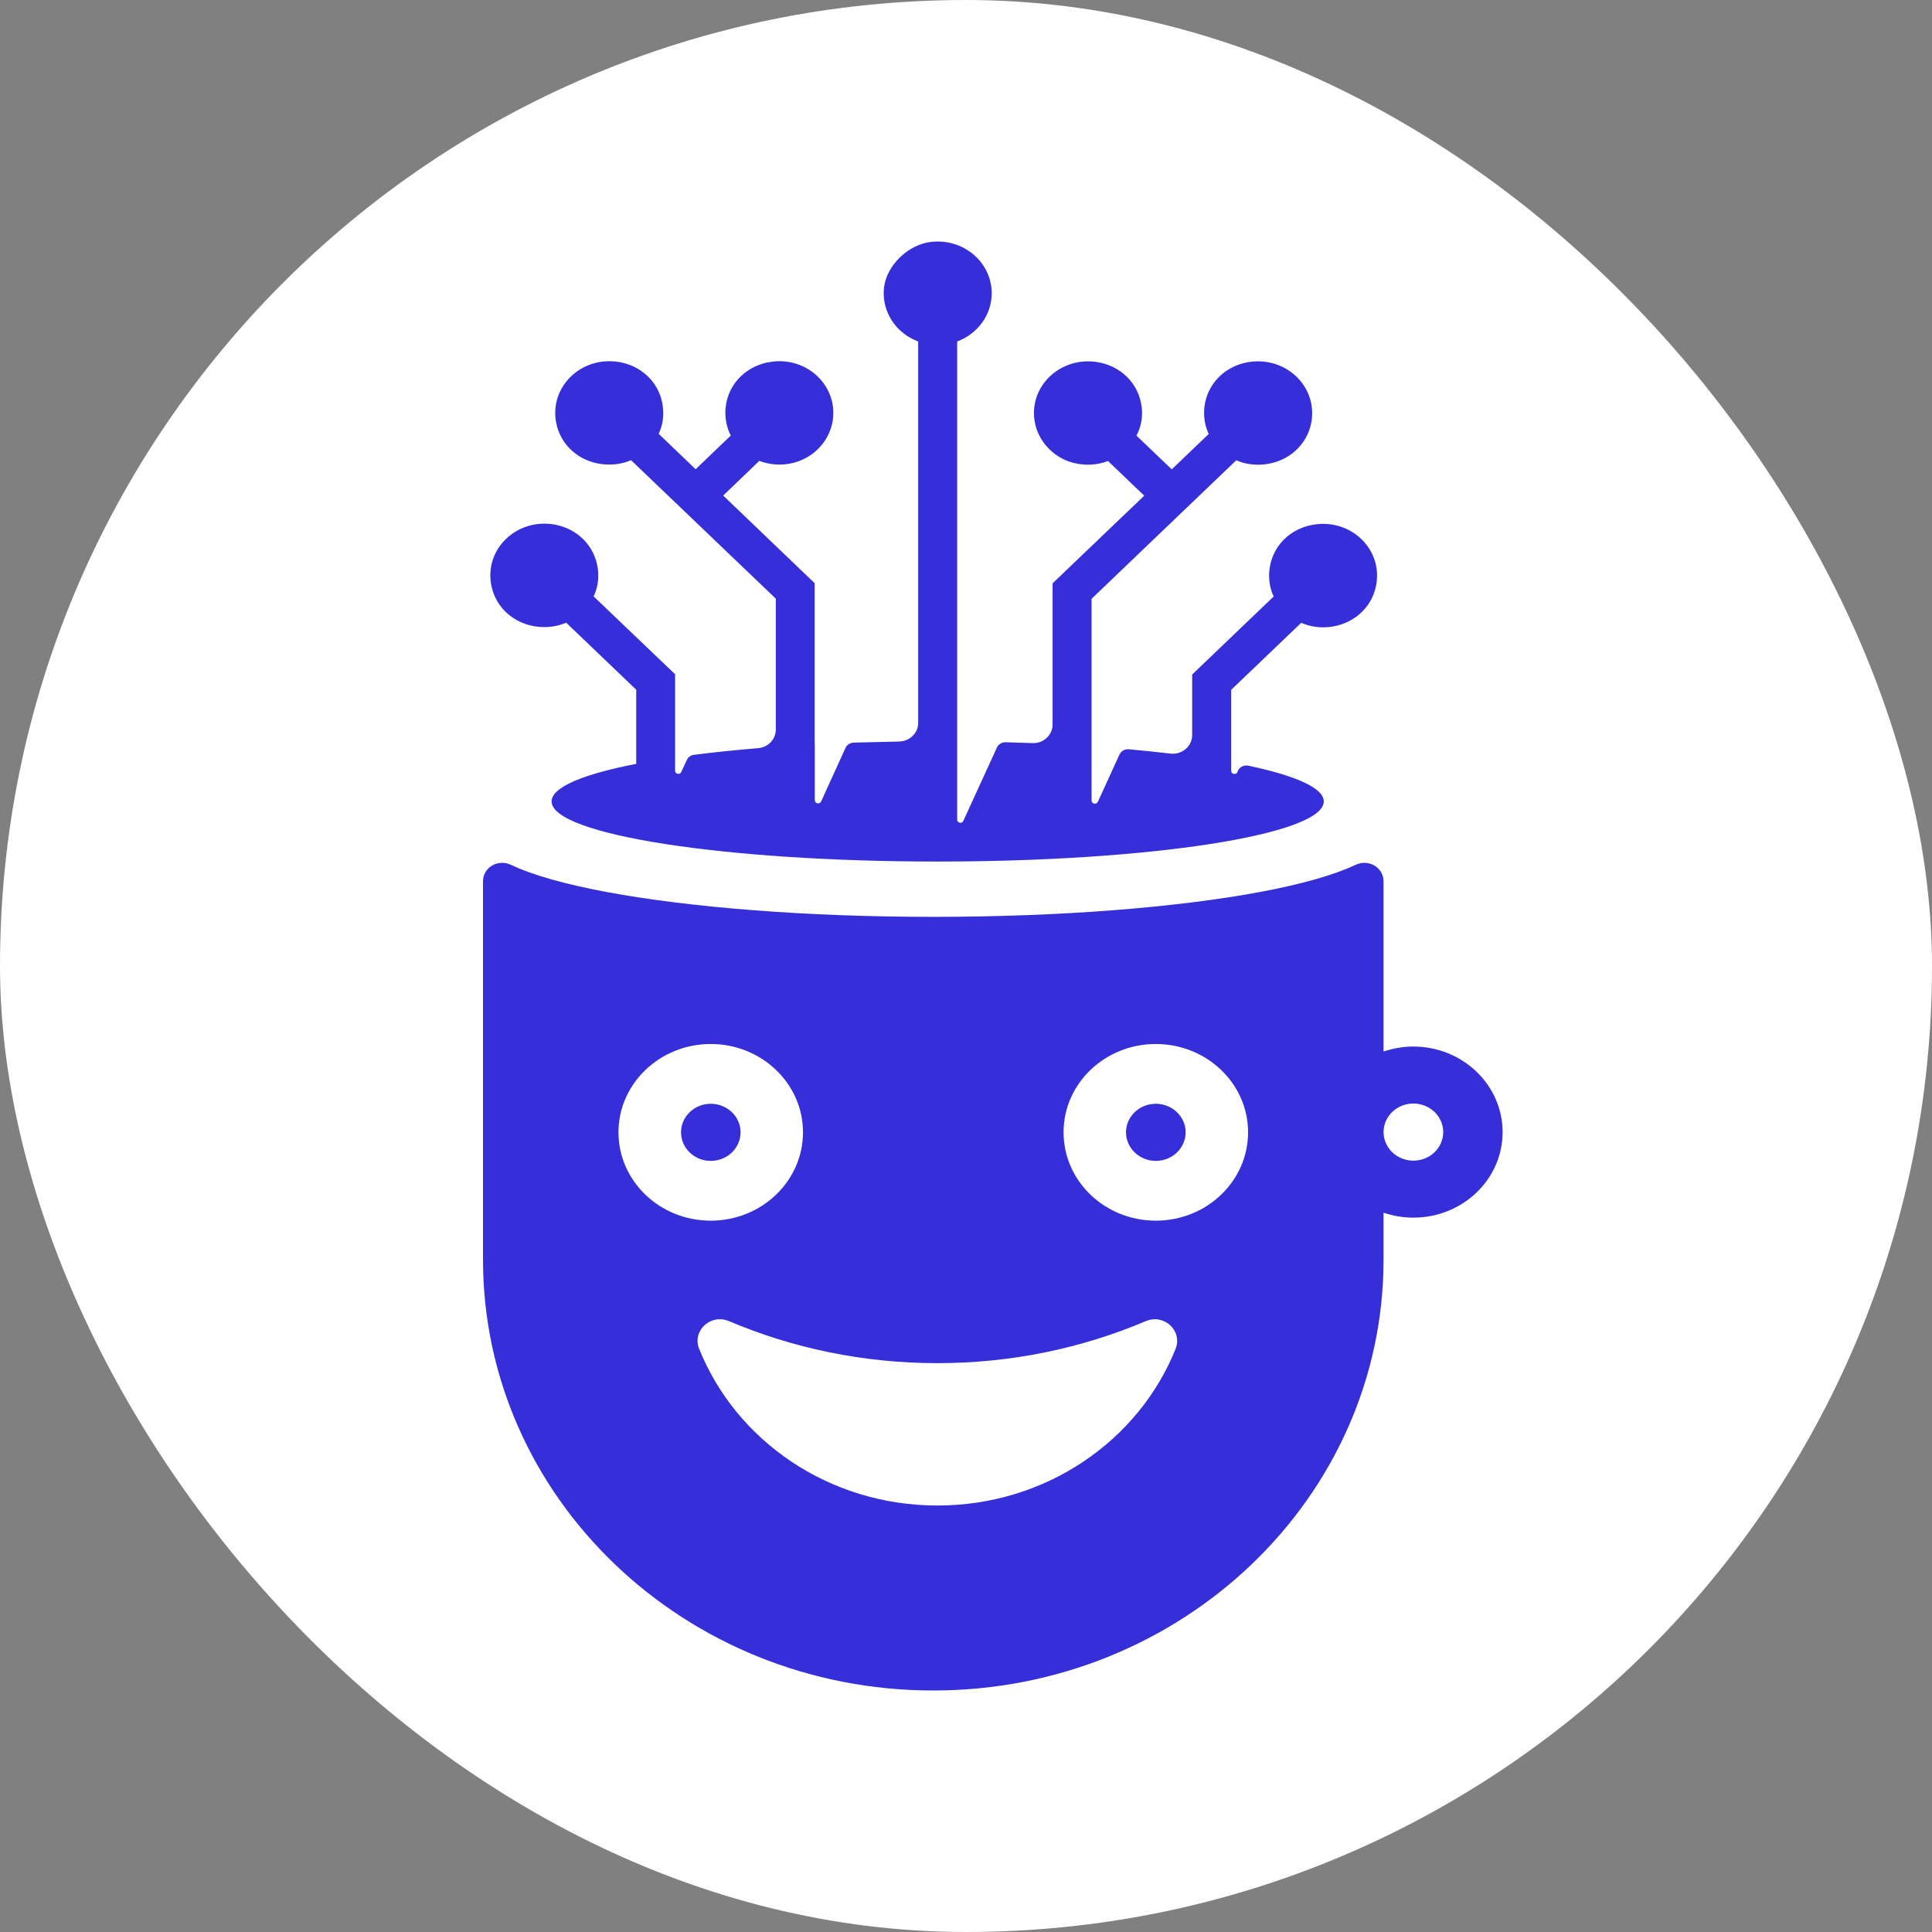 <svg width="16" height="16" viewBox="0 0 16 16" fill="none" xmlns="http://www.w3.org/2000/svg">
<rect x="0" y="0" width="16" height="16" fill="#808080" stroke="none"/>
<rect width="16" height="16" rx="8" fill="white"/>
<path fill-rule="evenodd" clip-rule="evenodd" d="M10.252 6.383L10.247 6.393L10.248 6.394C10.236 6.42 10.196 6.412 10.196 6.384V5.713L10.776 5.158C10.848 5.189 10.929 5.202 11.014 5.192C11.206 5.169 11.358 5.036 11.395 4.855C11.459 4.551 11.185 4.287 10.867 4.347C10.677 4.382 10.537 4.528 10.514 4.711C10.503 4.793 10.516 4.871 10.548 4.94L9.873 5.586V6.088C9.873 6.18 9.789 6.252 9.693 6.241C9.583 6.228 9.468 6.216 9.348 6.205C9.315 6.202 9.284 6.22 9.271 6.249L9.092 6.64C9.08 6.665 9.04 6.658 9.04 6.63V6.181H9.04V4.959L10.238 3.812C10.31 3.843 10.391 3.855 10.477 3.845C10.668 3.823 10.82 3.689 10.858 3.508C10.92 3.203 10.645 2.941 10.327 3.001C10.138 3.037 9.998 3.183 9.975 3.366C9.965 3.448 9.978 3.526 10.01 3.594L9.704 3.887L9.412 3.608C9.449 3.538 9.465 3.456 9.455 3.371C9.432 3.176 9.279 3.024 9.076 2.997C8.788 2.958 8.543 3.181 8.564 3.453C8.578 3.633 8.711 3.789 8.893 3.834C8.993 3.859 9.092 3.85 9.176 3.818L9.476 4.105L8.717 4.831V6C8.717 6.088 8.641 6.158 8.55 6.154C8.477 6.152 8.403 6.149 8.329 6.147C8.297 6.146 8.269 6.163 8.256 6.191L7.978 6.798C7.967 6.824 7.927 6.816 7.927 6.788V2.828C8.094 2.766 8.213 2.61 8.213 2.428C8.213 2.176 7.984 1.974 7.714 2.003C7.519 2.023 7.338 2.202 7.32 2.389C7.302 2.588 7.425 2.762 7.604 2.828V5.987C7.604 6.071 7.534 6.139 7.446 6.141C7.305 6.144 7.147 6.148 7.07 6.15C7.04 6.151 7.014 6.168 7.002 6.194L6.8 6.638C6.788 6.663 6.748 6.656 6.748 6.627V6.164H6.747V4.83L5.989 4.104L6.288 3.817C6.373 3.849 6.472 3.858 6.571 3.833C6.753 3.787 6.886 3.632 6.9 3.452C6.921 3.18 6.676 2.956 6.389 2.996C6.186 3.023 6.032 3.175 6.01 3.369C6 3.455 6.016 3.537 6.052 3.607L5.761 3.886L5.455 3.593C5.487 3.524 5.5 3.447 5.489 3.365C5.466 3.181 5.326 3.036 5.137 3C4.819 2.94 4.545 3.202 4.607 3.506C4.644 3.688 4.796 3.822 4.988 3.844C5.073 3.854 5.155 3.842 5.226 3.811L6.425 4.958V6.042C6.425 6.123 6.36 6.19 6.277 6.196C6.088 6.212 5.911 6.23 5.747 6.251C5.721 6.254 5.698 6.271 5.688 6.294L5.642 6.393C5.631 6.419 5.591 6.411 5.591 6.383L5.591 5.585L5.591 5.584L4.916 4.939C4.949 4.87 4.962 4.792 4.951 4.71C4.927 4.526 4.787 4.381 4.598 4.345C4.28 4.286 4.006 4.549 4.07 4.853C4.107 5.034 4.259 5.168 4.451 5.19C4.536 5.2 4.617 5.187 4.689 5.157L5.269 5.712V6.326C4.831 6.411 4.568 6.519 4.568 6.637C4.568 6.912 5.999 7.135 7.765 7.135C9.532 7.135 10.963 6.912 10.963 6.637C10.963 6.526 10.731 6.424 10.338 6.341C10.303 6.334 10.266 6.351 10.252 6.383ZM11.458 8.708C11.536 8.682 11.619 8.667 11.705 8.667H11.704C12.113 8.667 12.444 8.985 12.444 9.376C12.444 9.767 12.113 10.084 11.704 10.084C11.618 10.084 11.535 10.069 11.458 10.043V10.431C11.458 12.402 9.789 14 7.729 14C5.669 14 4 12.402 4 10.431V7.298C4 7.184 4.124 7.111 4.231 7.162C4.232 7.162 4.234 7.163 4.236 7.164C4.413 7.248 4.685 7.324 5.028 7.388C5.707 7.514 6.666 7.593 7.729 7.593C8.792 7.593 9.751 7.514 10.43 7.388C10.773 7.324 11.044 7.248 11.222 7.164C11.223 7.164 11.223 7.163 11.224 7.163C11.225 7.163 11.226 7.162 11.227 7.162C11.333 7.111 11.458 7.184 11.458 7.298V8.708ZM5.886 8.646C5.464 8.646 5.122 8.974 5.122 9.377C5.122 9.782 5.464 10.109 5.886 10.109C6.308 10.109 6.65 9.781 6.65 9.377C6.65 8.974 6.308 8.646 5.886 8.646ZM7.763 12.468C8.664 12.468 9.432 11.929 9.736 11.17C9.795 11.021 9.64 10.877 9.489 10.941C8.961 11.165 8.378 11.289 7.763 11.289C7.148 11.289 6.565 11.165 6.037 10.941C5.885 10.877 5.73 11.021 5.79 11.17C6.094 11.929 6.862 12.468 7.763 12.468ZM8.808 9.377C8.808 9.782 9.15 10.109 9.572 10.109C9.994 10.109 10.336 9.781 10.336 9.377C10.336 8.974 9.994 8.646 9.572 8.646C9.15 8.646 8.808 8.973 8.808 9.377ZM11.458 9.375C11.458 9.506 11.569 9.612 11.705 9.612C11.842 9.612 11.952 9.506 11.952 9.375C11.952 9.245 11.841 9.139 11.705 9.139C11.569 9.139 11.458 9.245 11.458 9.375ZM5.886 9.614C6.023 9.614 6.133 9.508 6.133 9.377C6.133 9.247 6.023 9.141 5.886 9.141C5.75 9.141 5.64 9.247 5.64 9.377C5.64 9.508 5.75 9.614 5.886 9.614ZM9.572 9.614C9.709 9.614 9.819 9.508 9.819 9.377C9.819 9.247 9.708 9.141 9.572 9.141C9.436 9.141 9.325 9.247 9.325 9.377C9.325 9.508 9.436 9.614 9.572 9.614Z" fill="#362FD9"/>
</svg>
